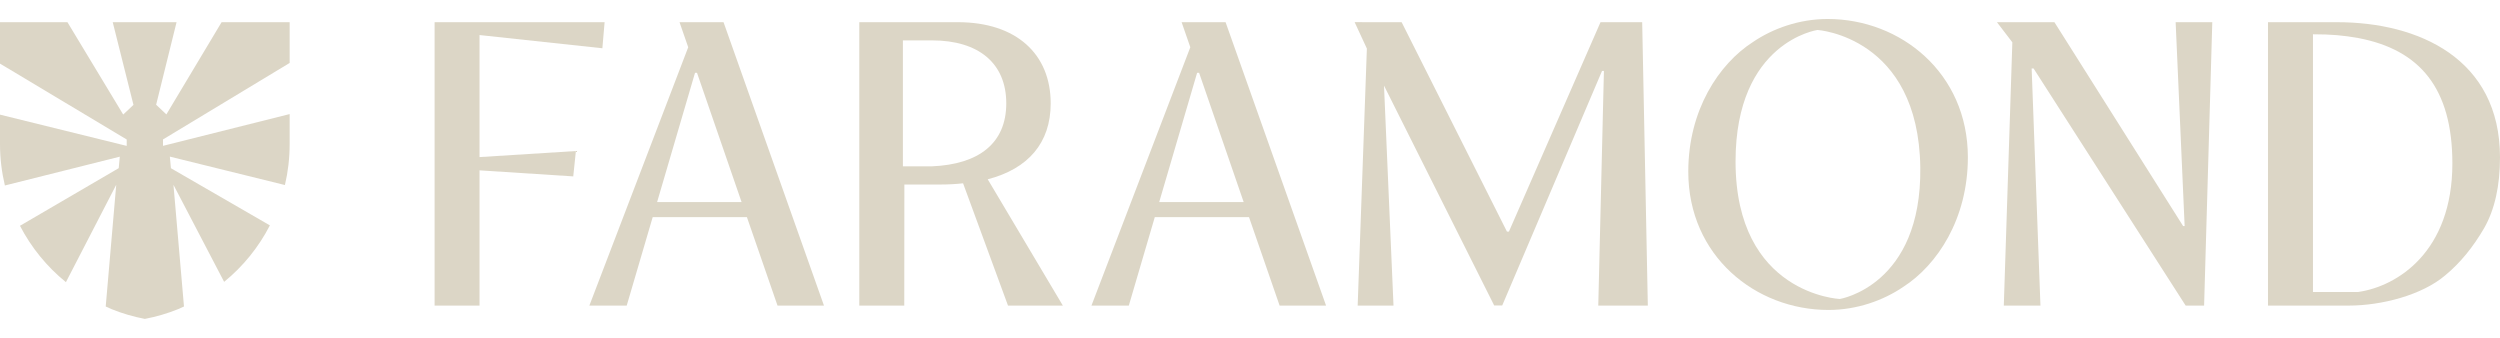 <?xml version="1.0" encoding="utf-8"?>
<svg data-name="Faramond" xmlns="http://www.w3.org/2000/svg" viewBox="0 0 491.89 59" width="222px" height="30px">
  <defs>
    <style>
      .cls-1 {fill: #dcd6c6;stroke-width: 0px;}
    </style>
  </defs>
  <g data-name="Faramond">
    <g>
      <path class="cls-1" d="m32.74,18.78l-2.02-1.91L34.74.63h-12.56l4.08,16.27-2.02,1.9L13.27.63H0v8.15l24.93,14.93v1.26L0,18.82v5.79c0,2.81.34,5.54.96,8.15l22.61-5.67-.21,2.26L3.93,40.69c2.23,4.29,5.31,8.07,9.04,11.09l9.9-19.16-2.07,23.95c.39.18.78.37,1.18.53,2.08.84,4.26,1.48,6.52,1.91,2.26-.43,4.44-1.07,6.52-1.91.4-.16.79-.35,1.18-.53l-2.07-23.94,9.97,19.09c3.72-3.03,6.79-6.81,9-11.11l-19.47-11.25-.21-2.28,22.64,5.59c.61-2.59.93-5.29.93-8.06v-5.9l-24.92,6.25v-1.26l24.92-15.05V.63h-13.39l-10.87,18.15Z"></path>
      <g>
        <path class="cls-1" d="m133.7.63l1.71,4.93-19.45,50.83h7.35l5.11-17.4h18.54l6.02,17.4h9.14L142.36.63h-8.66Zm-4.41,35.39l7.46-25.43h.39l8.77,25.43h-16.62Z"></path>
        <path class="cls-1" d="m232.49.63l1.71,4.93-19.45,50.83h7.35l5.11-17.4h18.54l6.02,17.4h9.14L241.14.63h-8.66Zm-4.41,35.39l7.46-25.43h.39l8.77,25.43h-16.62Z"></path>
        <polygon class="cls-1" points="94.35 3.16 118.52 5.76 118.96 .63 85.51 .63 85.51 56.39 94.35 56.39 94.35 29.78 112.79 30.97 113.31 25.98 94.35 27.17 94.35 3.16"></polygon>
        <path class="cls-1" d="m459.85.63h-13.61v55.76h15.91c6.47,0,14.42-2.08,18.96-5.95,2.97-2.45,5.5-5.58,7.66-9.29,2.08-3.64,3.12-8.33,3.12-13.9,0-19.48-16.06-26.62-32.04-26.62Zm4.16,53.08h-8.92V3.01c3.64,0,6.02.22,8.92.74,12.12,2.3,18.51,9.89,18.51,24.68,0,17.32-10.78,24.16-18.51,25.28Z"></path>
        <path class="cls-1" d="m206.73,16.6c0-9.69-6.75-15.97-18.27-15.97h-19.39v55.76h8.85l.02-23.82h7.02c1.59,0,3.1-.08,4.53-.24l8.84,24.06h10.79l-14.78-24.85c7.95-2.07,12.39-7.15,12.39-14.94Zm-23.36,12.39h-5.72V4.21h5.72c9.22,0,14.62,4.53,14.62,12.39s-5.4,12-14.62,12.39Z"></path>
        <path class="cls-1" d="m359.61,0c-5.58,0-10.78,1.86-14.72,4.54-6.69,4.31-12.71,13.38-12.71,25.5,0,16.58,13.23,27.21,27.58,27.21,5.58,0,10.78-1.86,14.72-4.54,6.69-4.31,12.71-13.38,12.71-25.5,0-16.58-13.23-27.21-27.58-27.21Zm2.38,55.09s-20.51-.9-20.51-27.06c0-23.58,16.13-25.87,16.13-25.87,0,0,19.88,1.3,20.22,27.06.3,23.25-15.83,25.87-15.83,25.87Z"></path>
        <polygon class="cls-1" points="428.07 .63 429.84 40.74 429.54 40.74 408.61 7.58 408.61 7.58 404.22 .63 396.07 .63 392.91 .63 395.94 4.59 394.26 56.39 401.47 56.39 399.74 9.74 400.12 9.74 430.04 56.39 433.67 56.39 435.28 .63 428.07 .63"></polygon>
        <polygon class="cls-1" points="314.91 .63 296.89 41.83 296.5 41.83 275.78 .63 269.07 .63 266.53 .62 268.94 5.82 267.13 56.39 274.18 56.39 272.31 13.11 293.99 56.37 295.57 56.37 315.21 10.22 315.58 10.22 314.47 56.39 324.22 56.39 323.11 .63 314.91 .63"></polygon>
      </g>
    </g>
  </g>
</svg>
